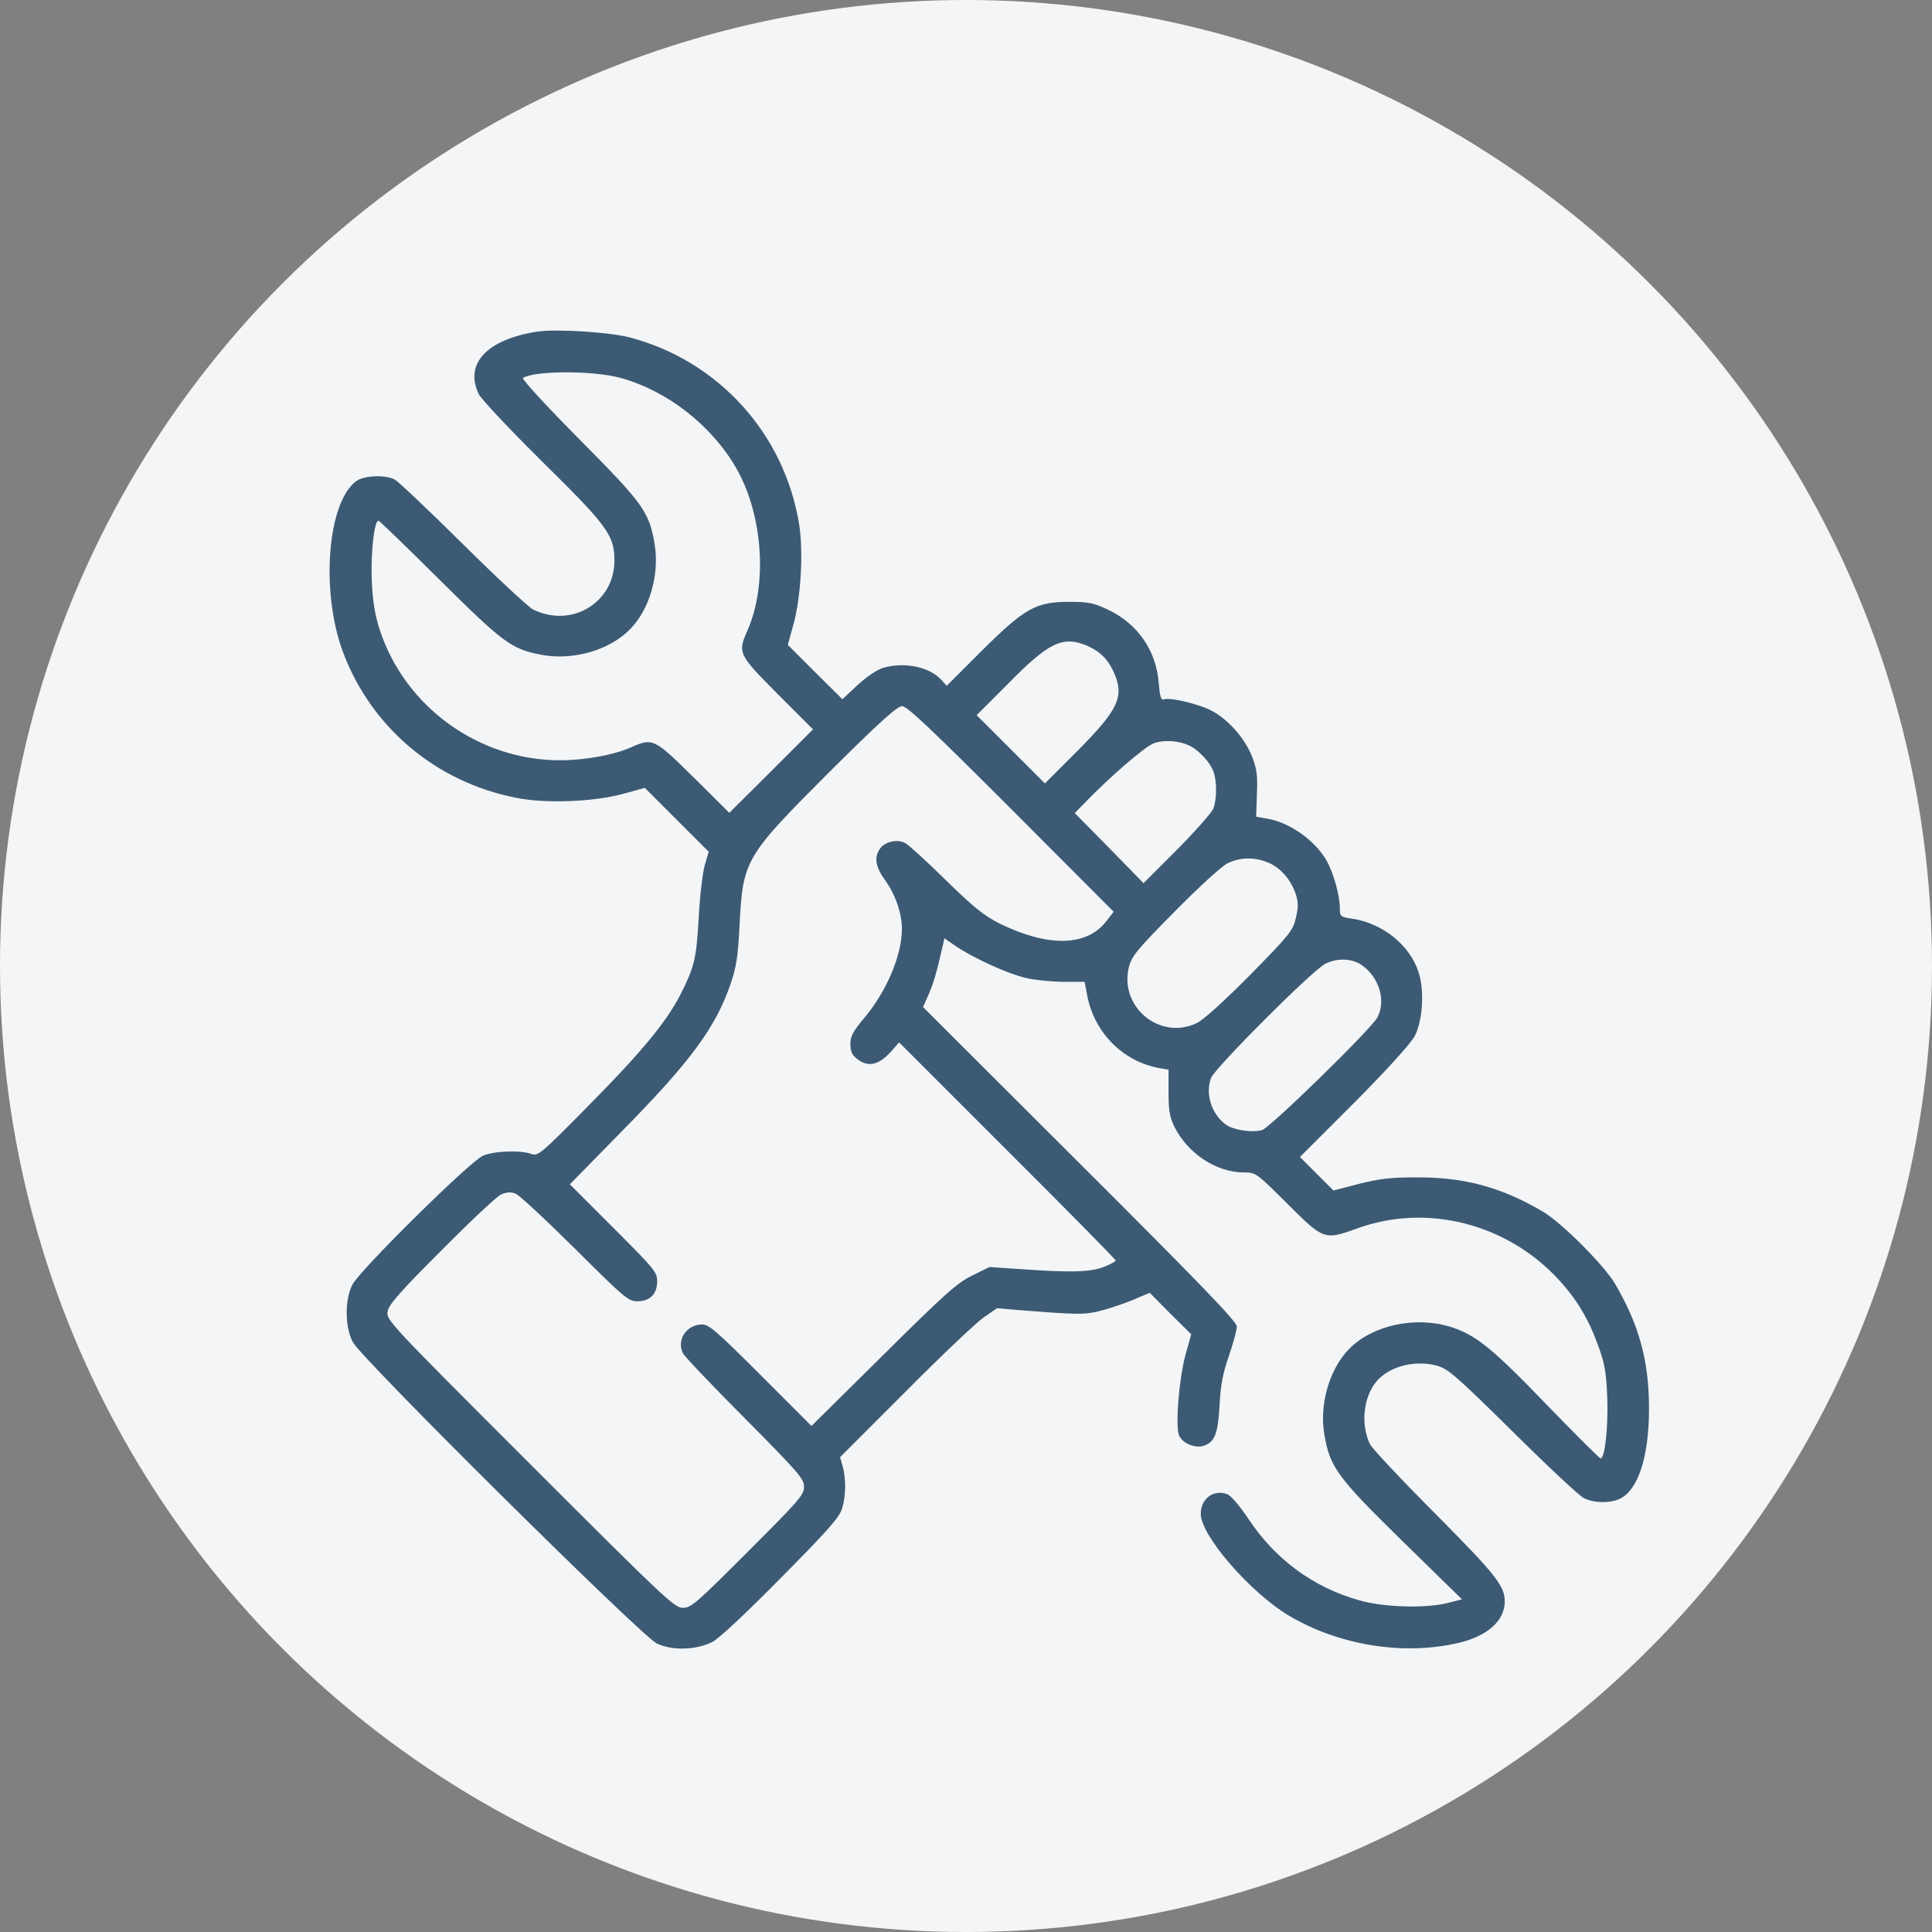 <svg xmlns="http://www.w3.org/2000/svg" width="80" height="80" viewBox="0 0 80 80" fill="none"><rect x="0" y="0" width="80" height="80" fill="#808080" stroke="none"/><circle cx="40" cy="40" r="40" fill="#F3F5F7"></circle><path d="M22.252 13.731C20.172 14.051 19.222 15.053 19.82 16.312C19.916 16.515 21.078 17.752 22.412 19.075C25.154 21.774 25.442 22.158 25.442 23.214C25.442 24.963 23.649 26.03 22.06 25.23C21.879 25.134 20.567 23.918 19.158 22.521C17.75 21.123 16.481 19.928 16.342 19.854C15.937 19.651 15.073 19.683 14.742 19.928C13.558 20.814 13.27 24.483 14.198 26.99C15.361 30.105 18.028 32.367 21.334 33.028C22.561 33.284 24.567 33.209 25.815 32.868L26.7 32.623L28.023 33.946L29.346 35.268L29.175 35.855C29.09 36.175 28.972 37.156 28.93 38.042C28.834 39.706 28.748 40.047 28.194 41.146C27.618 42.287 26.583 43.546 24.407 45.744C22.38 47.803 22.273 47.888 21.996 47.781C21.569 47.621 20.471 47.653 20.001 47.856C19.478 48.069 14.923 52.571 14.593 53.19C14.273 53.808 14.273 54.95 14.614 55.579C14.977 56.272 26.53 67.719 27.191 68.049C27.82 68.359 28.844 68.327 29.506 67.985C29.751 67.868 30.978 66.716 32.343 65.329C34.317 63.334 34.765 62.822 34.871 62.459C35.032 61.926 35.032 61.211 34.893 60.71L34.786 60.337L37.485 57.638C38.957 56.155 40.419 54.768 40.728 54.555L41.283 54.171L42.168 54.246C44.579 54.438 44.856 54.438 45.443 54.31C45.773 54.235 46.392 54.032 46.83 53.862L47.608 53.531L48.462 54.395L49.326 55.248L49.08 56.134C48.835 57.051 48.675 58.865 48.803 59.377C48.899 59.739 49.486 60.006 49.87 59.857C50.307 59.697 50.435 59.355 50.499 58.193C50.542 57.371 50.627 56.891 50.883 56.155C51.065 55.622 51.214 55.078 51.214 54.928C51.214 54.726 49.774 53.232 44.718 48.187L38.221 41.701L38.466 41.146C38.669 40.666 38.786 40.261 39.042 39.141L39.106 38.852L39.586 39.183C40.312 39.674 41.709 40.314 42.477 40.495C42.851 40.581 43.555 40.655 44.035 40.655H44.91L45.027 41.263C45.336 42.789 46.52 43.962 48.014 44.229L48.387 44.293V45.221C48.387 45.978 48.43 46.245 48.632 46.661C49.187 47.77 50.371 48.549 51.513 48.549C52.003 48.549 52.014 48.56 53.315 49.851C54.819 51.355 54.841 51.355 56.206 50.864C59.086 49.819 62.415 50.661 64.559 53.008C65.295 53.808 65.786 54.63 66.18 55.728C66.447 56.464 66.511 56.806 66.554 57.883C66.596 59.099 66.458 60.39 66.276 60.39C66.234 60.39 65.273 59.43 64.143 58.267C61.764 55.792 61.092 55.259 60.047 54.939C58.596 54.491 56.846 54.875 55.886 55.835C55.054 56.667 54.617 58.15 54.841 59.419C55.075 60.763 55.374 61.169 58.073 63.814L60.537 66.225L59.95 66.374C59.044 66.609 57.294 66.556 56.292 66.268C54.382 65.734 52.803 64.572 51.683 62.876C51.331 62.353 50.969 61.926 50.819 61.873C50.254 61.659 49.721 62.054 49.721 62.684C49.721 63.59 51.79 65.969 53.401 66.918C55.47 68.135 58.126 68.561 60.398 68.028C61.583 67.751 62.308 67.111 62.308 66.321C62.308 65.67 61.956 65.222 59.438 62.684C58.03 61.275 56.814 59.974 56.729 59.803C56.366 59.046 56.43 58.011 56.9 57.328C57.38 56.624 58.51 56.283 59.502 56.55C59.961 56.678 60.281 56.955 62.628 59.27C64.068 60.699 65.391 61.937 65.583 62.033C66.01 62.246 66.703 62.257 67.108 62.044C67.844 61.659 68.282 60.294 68.282 58.331C68.282 56.358 67.876 54.864 66.874 53.157C66.415 52.379 64.665 50.629 63.887 50.171C62.169 49.157 60.633 48.741 58.628 48.752C57.614 48.752 57.134 48.805 56.281 49.019L55.214 49.296L54.521 48.602L53.827 47.909L56.089 45.648C57.508 44.218 58.425 43.194 58.585 42.895C58.916 42.234 58.99 40.986 58.734 40.239C58.372 39.13 57.241 38.223 55.993 38.042C55.502 37.967 55.481 37.946 55.481 37.626C55.481 37.071 55.214 36.122 54.916 35.61C54.425 34.778 53.379 34.041 52.441 33.892L52.014 33.818L52.046 32.889C52.078 32.143 52.046 31.844 51.854 31.353C51.577 30.617 50.883 29.806 50.179 29.433C49.667 29.156 48.43 28.857 48.174 28.964C48.078 28.996 48.024 28.814 47.982 28.302C47.886 26.937 47.096 25.806 45.848 25.23C45.283 24.963 45.048 24.921 44.28 24.921C42.893 24.921 42.435 25.177 40.642 26.958L39.202 28.398L38.989 28.164C38.509 27.62 37.474 27.396 36.578 27.652C36.344 27.716 35.906 28.004 35.522 28.356L34.882 28.953L33.751 27.833L32.621 26.702L32.866 25.817C33.165 24.697 33.271 22.841 33.09 21.71C32.482 17.955 29.751 14.947 26.092 13.976C25.26 13.752 23.031 13.613 22.252 13.731ZM25.666 15.64C27.628 16.174 29.474 17.614 30.498 19.406C31.597 21.337 31.789 24.217 30.946 26.116C30.541 27.044 30.573 27.097 32.194 28.729L33.666 30.201L31.938 31.929L30.199 33.657L28.727 32.196C27.084 30.575 27.031 30.543 26.124 30.948C25.399 31.268 24.215 31.481 23.18 31.481C19.82 31.481 16.758 29.262 15.723 26.073C15.521 25.444 15.435 24.931 15.393 24.014C15.35 22.862 15.499 21.561 15.67 21.561C15.713 21.561 16.844 22.659 18.198 24.003C20.855 26.638 21.185 26.884 22.444 27.118C23.735 27.353 25.228 26.926 26.071 26.073C26.892 25.262 27.319 23.79 27.106 22.531C26.882 21.198 26.658 20.878 23.991 18.19C22.583 16.771 21.591 15.683 21.655 15.651C22.145 15.341 24.556 15.341 25.666 15.64ZM45.005 26.734C45.528 26.958 45.87 27.289 46.104 27.801C46.574 28.825 46.339 29.358 44.621 31.087L43.267 32.441L41.859 31.033L40.44 29.614L41.752 28.302C43.427 26.596 44.003 26.318 45.005 26.734ZM41.869 33.498L46.115 37.754L45.773 38.191C44.963 39.194 43.373 39.215 41.4 38.245C40.739 37.914 40.344 37.594 39.16 36.442C38.37 35.663 37.613 34.97 37.474 34.906C37.154 34.735 36.642 34.852 36.44 35.14C36.184 35.503 36.248 35.887 36.653 36.452C37.08 37.05 37.346 37.818 37.346 38.468C37.346 39.557 36.706 41.061 35.789 42.149C35.319 42.714 35.213 42.906 35.213 43.226C35.213 43.535 35.277 43.685 35.49 43.845C35.959 44.218 36.408 44.101 36.941 43.493L37.229 43.162L41.709 47.642C44.184 50.107 46.2 52.155 46.2 52.197C46.2 52.229 45.976 52.358 45.699 52.464C45.133 52.678 44.312 52.699 42.232 52.55L40.973 52.464L40.258 52.816C39.629 53.126 39.149 53.552 36.568 56.112L33.602 59.046L31.501 56.944C29.698 55.142 29.356 54.843 29.079 54.843C28.428 54.843 28.002 55.483 28.279 56.038C28.354 56.176 29.506 57.392 30.85 58.737C33.079 60.987 33.293 61.233 33.293 61.563C33.293 61.905 33.09 62.129 30.967 64.252C28.834 66.385 28.62 66.577 28.279 66.577C27.927 66.577 27.532 66.204 21.943 60.614C16.022 54.694 15.979 54.651 16.054 54.288C16.108 54.011 16.587 53.467 18.284 51.771C19.468 50.576 20.577 49.531 20.759 49.456C20.972 49.36 21.153 49.349 21.345 49.424C21.494 49.477 22.593 50.501 23.809 51.707C25.868 53.755 26.017 53.883 26.391 53.883C26.914 53.883 27.212 53.584 27.212 53.051C27.212 52.678 27.106 52.55 25.399 50.843L23.596 49.04L25.751 46.842C28.61 43.941 29.644 42.533 30.263 40.709C30.498 40.015 30.562 39.567 30.626 38.255C30.765 35.599 30.86 35.45 34.381 31.929C36.461 29.86 37.154 29.241 37.357 29.241C37.56 29.241 38.552 30.18 41.869 33.498ZM49.294 30.895C49.657 31.087 50.115 31.577 50.243 31.94C50.392 32.324 50.392 33.092 50.243 33.476C50.19 33.636 49.507 34.404 48.75 35.172L47.352 36.57L45.934 35.119L44.504 33.668L44.899 33.263C45.923 32.196 47.416 30.905 47.779 30.777C48.206 30.617 48.856 30.671 49.294 30.895ZM52.558 35.738C53.059 35.962 53.475 36.463 53.667 37.06C53.763 37.38 53.763 37.583 53.657 38.02C53.539 38.532 53.401 38.703 51.769 40.367C50.702 41.445 49.827 42.234 49.56 42.362C48.035 43.098 46.339 41.701 46.744 40.047C46.862 39.589 47.064 39.343 48.632 37.754C49.667 36.708 50.574 35.876 50.83 35.748C51.374 35.482 51.982 35.482 52.558 35.738ZM56.43 39.994C57.124 40.506 57.39 41.445 57.038 42.127C56.772 42.618 52.579 46.714 52.249 46.8C51.801 46.906 51.065 46.789 50.755 46.565C50.158 46.117 49.902 45.306 50.147 44.634C50.318 44.208 54.371 40.143 54.894 39.898C55.406 39.653 56.025 39.685 56.43 39.994Z" fill="#3C5A73"></path></svg>